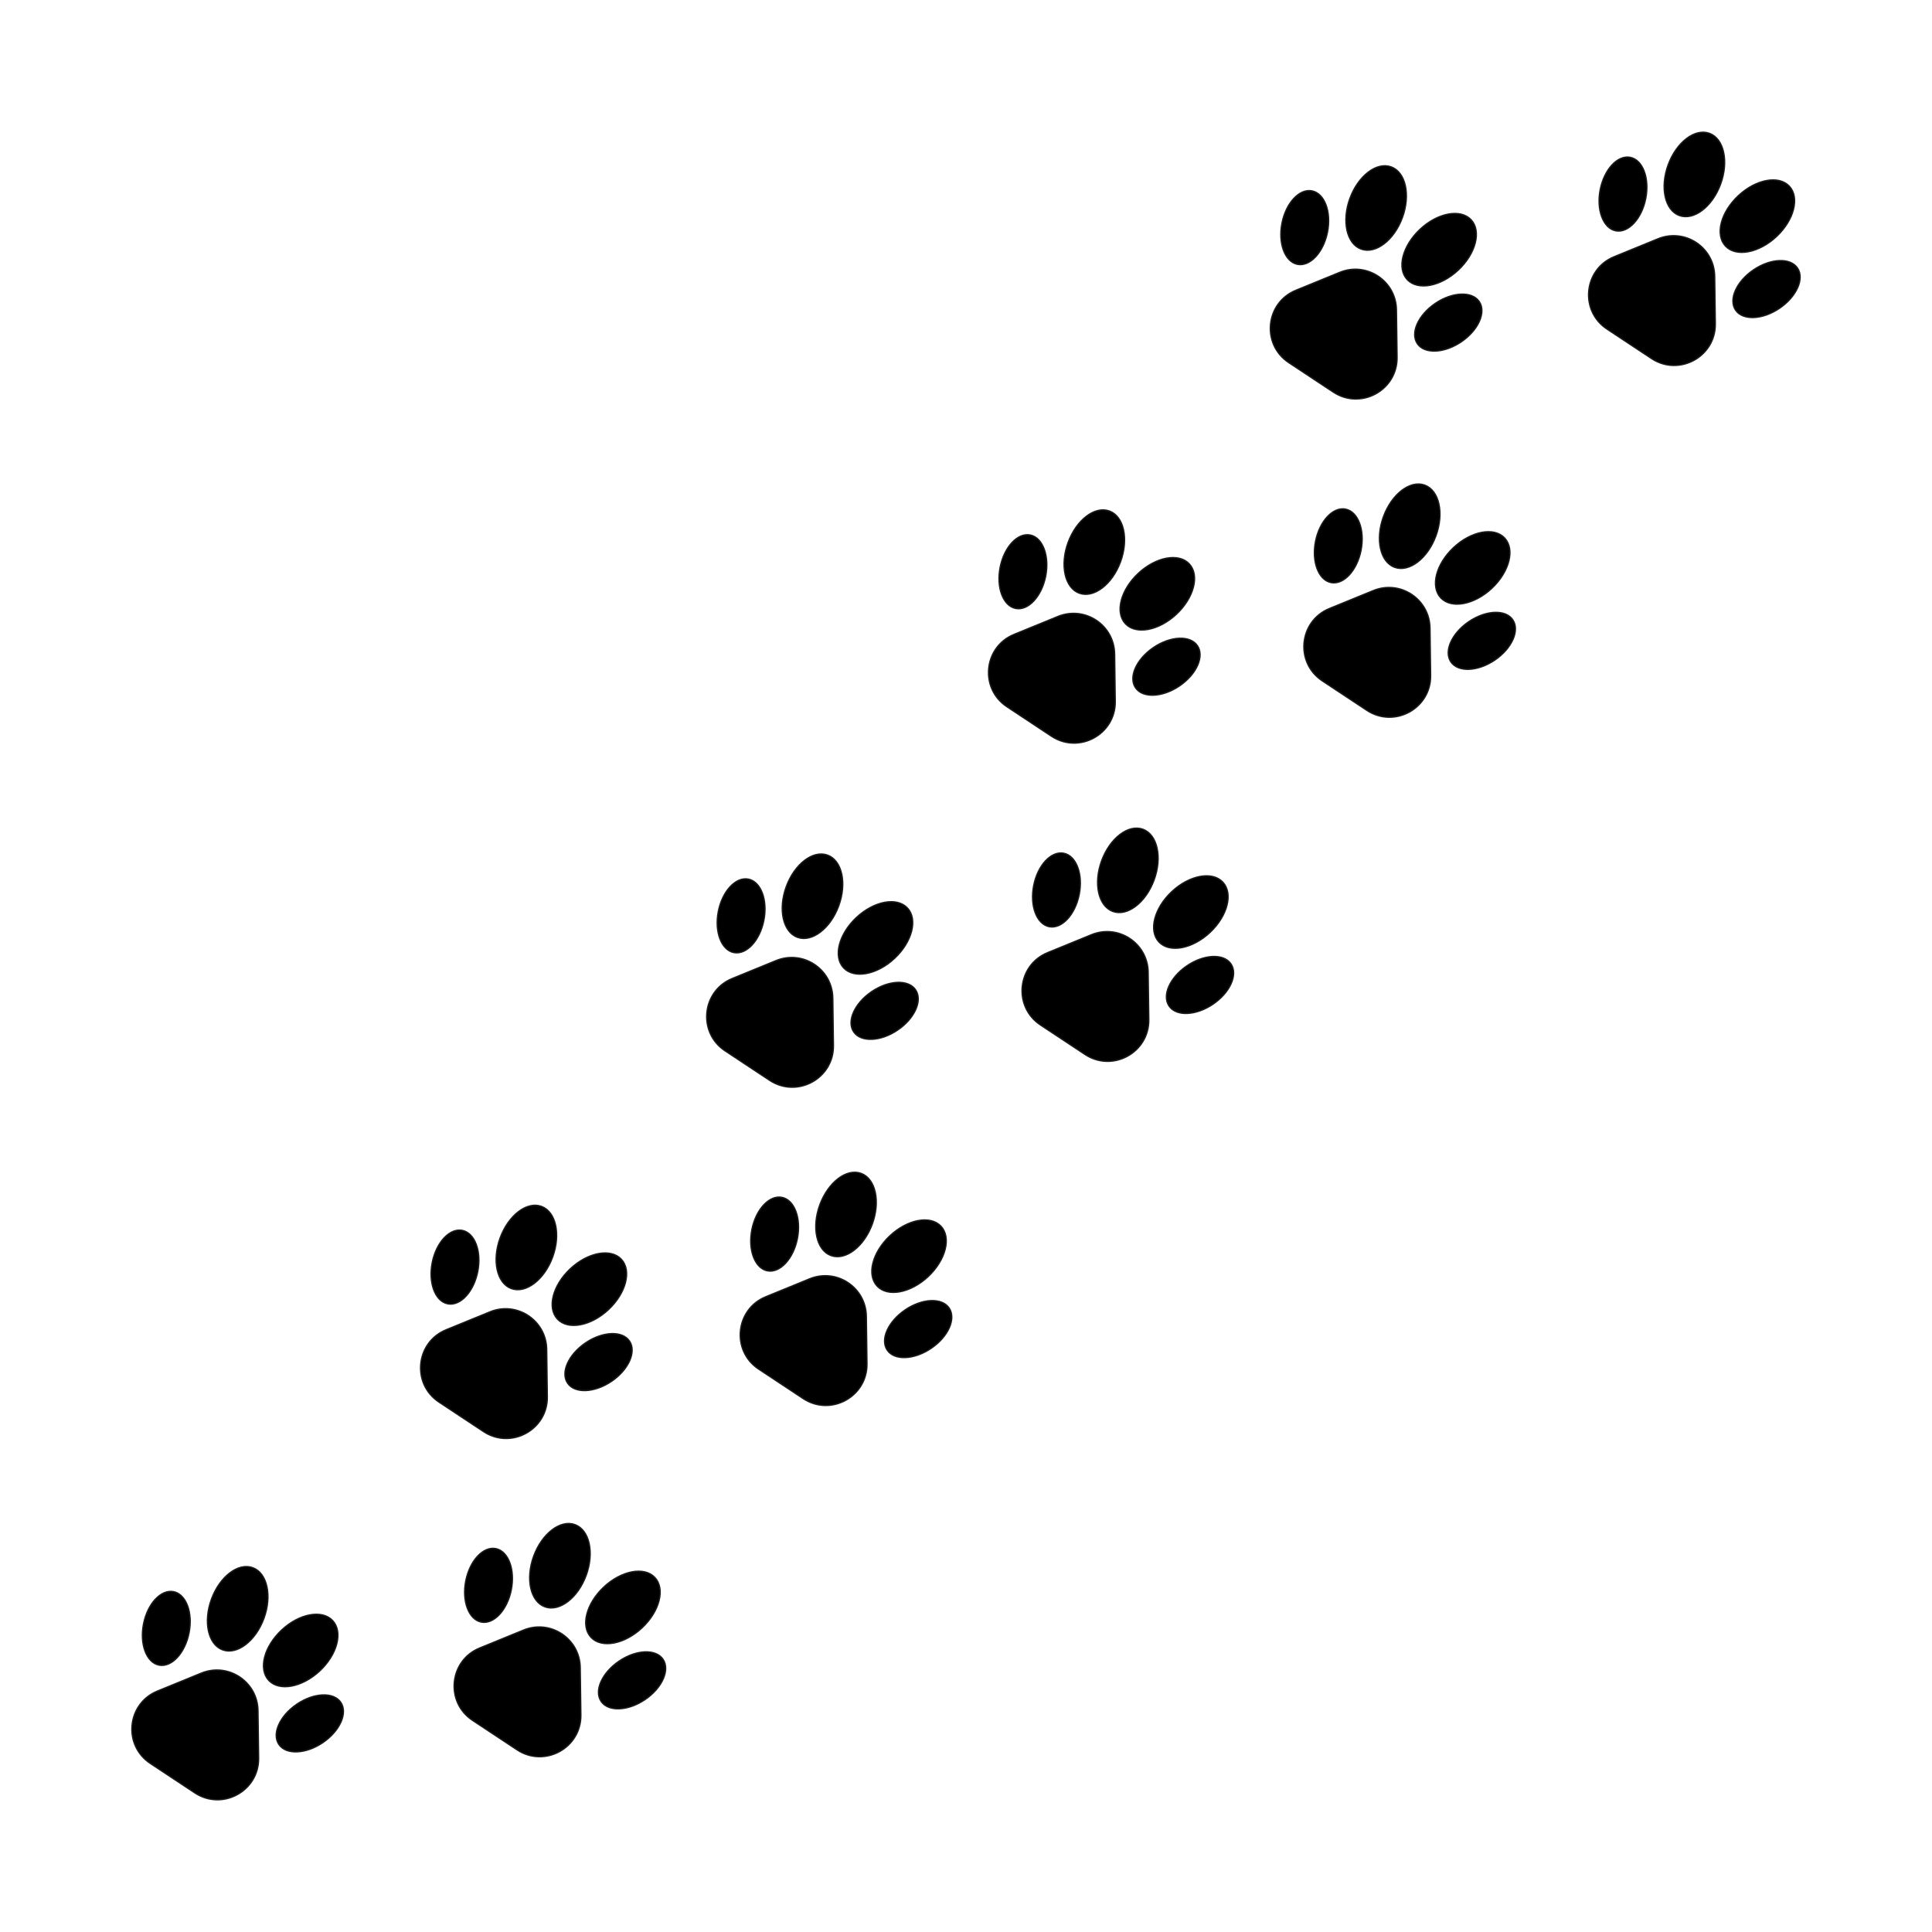 <?xml version="1.0" encoding="UTF-8"?>
<svg id="Layer_2" data-name="Layer 2" xmlns="http://www.w3.org/2000/svg" viewBox="0 0 2048 2048">
  <defs>
    <style>
      .cls-1 {
        fill: none;
      }

      .cls-2 {
        stroke: #1b1a18;
        stroke-miterlimit: 10;
        stroke-width: 1.417px;
      }
    </style>
  </defs>
  <g id="Layer_1-2" data-name="Layer 1">
    <rect class="cls-1" x="0" y="0" width="2047.999" height="2047.999"/>
    <g>
      <g>
        <path class="cls-2" d="m166.888,1792.607l46.508-19.022c28.445-11.634,59.674,9.034,60.081,39.764l.665,50.243c.464,35.004-38.444,56.244-67.636,36.923l-47.174-31.221c-29.192-19.321-24.846-63.435,7.555-76.687Z"/>
        <ellipse class="cls-2" cx="176.271" cy="1726.169" rx="39.677" ry="24.588" transform="translate(-1551.252 1563.707) rotate(-78.797)"/>
        <ellipse class="cls-2" cx="251.953" cy="1705.358" rx="46.383" ry="29.618" transform="translate(-1435.981 1355.211) rotate(-69.876)"/>
        <ellipse class="cls-2" cx="318.748" cy="1749.565" rx="46.383" ry="29.618" transform="translate(-1109.925 690.569) rotate(-43.127)"/>
        <ellipse class="cls-2" cx="328.429" cy="1826.873" rx="39.677" ry="24.588" transform="translate(-970.22 500.66) rotate(-34.207)"/>
      </g>
      <g>
        <path class="cls-2" d="m508.481,1746.969l46.508-19.022c28.445-11.634,59.674,9.034,60.081,39.764l.665,50.243c.464,35.004-38.444,56.244-67.636,36.923l-47.174-31.221c-29.192-19.321-24.846-63.435,7.555-76.687Z"/>
        <ellipse class="cls-2" cx="517.864" cy="1680.53" rx="39.677" ry="24.588" transform="translate(-1231.258 1862.02) rotate(-78.797)"/>
        <ellipse class="cls-2" cx="593.547" cy="1659.719" rx="46.383" ry="29.618" transform="translate(-1169.059 1646.014) rotate(-69.876)"/>
        <ellipse class="cls-2" cx="660.341" cy="1703.927" rx="46.383" ry="29.618" transform="translate(-986.44 911.76) rotate(-43.127)"/>
        <ellipse class="cls-2" cx="670.022" cy="1781.234" rx="39.677" ry="24.588" transform="translate(-885.473 684.803) rotate(-34.207)"/>
      </g>
      <g>
        <path class="cls-2" d="m472.924,1409.622l46.508-19.022c28.445-11.634,59.674,9.034,60.081,39.764l.665,50.243c.464,35.004-38.444,56.244-67.636,36.923l-47.174-31.221c-29.192-19.321-24.846-63.435,7.555-76.687Z"/>
        <ellipse class="cls-2" cx="482.307" cy="1343.183" rx="39.677" ry="24.588" transform="translate(-928.988 1555.335) rotate(-78.797)"/>
        <ellipse class="cls-2" cx="557.989" cy="1322.372" rx="46.383" ry="29.618" transform="translate(-875.63 1391.343) rotate(-69.876)"/>
        <ellipse class="cls-2" cx="624.784" cy="1366.58" rx="46.383" ry="29.618" transform="translate(-765.429 796.314) rotate(-43.127)"/>
        <ellipse class="cls-2" cx="634.464" cy="1443.887" rx="39.677" ry="24.588" transform="translate(-701.973 606.457) rotate(-34.207)"/>
      </g>
      <g>
        <path class="cls-2" d="m811.766,1374.625l46.508-19.022c28.445-11.634,59.674,9.034,60.081,39.764l.665,50.243c.464,35.004-38.444,56.244-67.636,36.923l-47.174-31.221c-29.192-19.321-24.846-63.435,7.555-76.687Z"/>
        <ellipse class="cls-2" cx="821.149" cy="1308.186" rx="39.677" ry="24.588" transform="translate(-621.648 1859.524) rotate(-78.797)"/>
        <ellipse class="cls-2" cx="896.832" cy="1287.375" rx="46.383" ry="29.618" transform="translate(-620.504 1686.543) rotate(-69.876)"/>
        <ellipse class="cls-2" cx="963.626" cy="1331.583" rx="46.383" ry="29.618" transform="translate(-649.962 1018.498) rotate(-43.127)"/>
        <ellipse class="cls-2" cx="973.307" cy="1408.89" rx="39.677" ry="24.588" transform="translate(-623.683 790.894) rotate(-34.207)"/>
      </g>
      <g>
        <path class="cls-2" d="m776.209,1037.278l46.508-19.022c28.445-11.634,59.674,9.034,60.081,39.764l.665,50.243c.464,35.004-38.444,56.244-67.636,36.923l-47.174-31.221c-29.192-19.321-24.846-63.435,7.555-76.687Z"/>
        <ellipse class="cls-2" cx="785.592" cy="970.839" rx="39.677" ry="24.588" transform="translate(-319.378 1552.839) rotate(-78.797)"/>
        <ellipse class="cls-2" cx="861.274" cy="950.028" rx="46.383" ry="29.618" transform="translate(-327.075 1431.872) rotate(-69.876)"/>
        <ellipse class="cls-2" cx="928.069" cy="994.235" rx="46.383" ry="29.618" transform="translate(-428.95 903.052) rotate(-43.127)"/>
        <ellipse class="cls-2" cx="937.75" cy="1071.543" rx="39.677" ry="24.588" transform="translate(-440.184 712.548) rotate(-34.207)"/>
      </g>
      <g>
        <path class="cls-2" d="m1110.511,1009.843l46.508-19.022c28.445-11.634,59.674,9.034,60.081,39.764l.665,50.243c.464,35.004-38.444,56.244-67.636,36.923l-47.174-31.221c-29.192-19.321-24.846-63.435,7.555-76.687Z"/>
        <ellipse class="cls-2" cx="1119.895" cy="943.404" rx="39.677" ry="24.588" transform="translate(-23.115 1858.667) rotate(-78.797)"/>
        <ellipse class="cls-2" cx="1195.577" cy="922.593" rx="46.383" ry="29.618" transform="translate(-82.027 1727.77) rotate(-69.876)"/>
        <ellipse class="cls-2" cx="1262.371" cy="966.801" rx="46.383" ry="29.618" transform="translate(-319.879 1124.176) rotate(-43.127)"/>
        <ellipse class="cls-2" cx="1272.052" cy="1044.108" rx="39.677" ry="24.588" transform="translate(-366.931 895.74) rotate(-34.207)"/>
      </g>
      <g>
        <path class="cls-2" d="m1074.954,672.495l46.508-19.022c28.445-11.634,59.674,9.034,60.081,39.764l.665,50.243c.464,35.004-38.444,56.244-67.636,36.923l-47.174-31.221c-29.192-19.321-24.846-63.435,7.555-76.687Z"/>
        <ellipse class="cls-2" cx="1084.337" cy="606.057" rx="39.677" ry="24.588" transform="translate(279.155 1551.982) rotate(-78.797)"/>
        <ellipse class="cls-2" cx="1160.019" cy="585.246" rx="46.383" ry="29.618" transform="translate(211.402 1473.099) rotate(-69.876)"/>
        <ellipse class="cls-2" cx="1226.814" cy="629.453" rx="46.383" ry="29.618" transform="translate(-98.868 1008.73) rotate(-43.127)"/>
        <ellipse class="cls-2" cx="1236.495" cy="706.761" rx="39.677" ry="24.588" transform="translate(-183.431 817.394) rotate(-34.207)"/>
      </g>
      <g>
        <path class="cls-2" d="m1409.257,645.061l46.508-19.022c28.445-11.634,59.674,9.034,60.081,39.764l.665,50.243c.464,35.004-38.444,56.244-67.636,36.923l-47.174-31.221c-29.192-19.321-24.846-63.435,7.555-76.687Z"/>
        <ellipse class="cls-2" cx="1418.64" cy="578.622" rx="39.677" ry="24.588" transform="translate(575.419 1857.81) rotate(-78.797)"/>
        <ellipse class="cls-2" cx="1494.322" cy="557.811" rx="46.383" ry="29.618" transform="translate(456.45 1768.997) rotate(-69.876)"/>
        <ellipse class="cls-2" cx="1561.117" cy="602.018" rx="46.383" ry="29.618" transform="translate(10.203 1229.854) rotate(-43.127)"/>
        <ellipse class="cls-2" cx="1570.797" cy="679.326" rx="39.677" ry="24.588" transform="translate(-110.178 1000.587) rotate(-34.207)"/>
      </g>
      <g>
        <path class="cls-2" d="m1373.699,307.713l46.508-19.022c28.445-11.634,59.674,9.034,60.081,39.764l.665,50.243c.464,35.004-38.444,56.244-67.636,36.923l-47.174-31.221c-29.192-19.321-24.846-63.435,7.555-76.687Z"/>
        <ellipse class="cls-2" cx="1383.082" cy="241.275" rx="39.677" ry="24.588" transform="translate(877.689 1551.125) rotate(-78.797)"/>
        <ellipse class="cls-2" cx="1458.764" cy="220.464" rx="46.383" ry="29.618" transform="translate(749.879 1514.326) rotate(-69.876)"/>
        <ellipse class="cls-2" cx="1525.559" cy="264.671" rx="46.383" ry="29.618" transform="translate(231.214 1114.408) rotate(-43.127)"/>
        <ellipse class="cls-2" cx="1535.24" cy="341.979" rx="39.677" ry="24.588" transform="translate(73.321 922.241) rotate(-34.207)"/>
      </g>
      <g>
        <path class="cls-2" d="m1711.046,272.156l46.508-19.022c28.445-11.634,59.674,9.034,60.081,39.764l.665,50.243c.464,35.004-38.444,56.244-67.636,36.923l-47.174-31.221c-29.192-19.321-24.846-63.435,7.555-76.687Z"/>
        <ellipse class="cls-2" cx="1720.429" cy="205.717" rx="39.677" ry="24.588" transform="translate(1184.374 1853.395) rotate(-78.797)"/>
        <ellipse class="cls-2" cx="1796.112" cy="184.906" rx="46.383" ry="29.618" transform="translate(1004.55 1807.755) rotate(-69.876)"/>
        <ellipse class="cls-2" cx="1862.906" cy="229.114" rx="46.383" ry="29.618" transform="translate(346.66 1335.419) rotate(-43.127)"/>
        <ellipse class="cls-2" cx="1872.587" cy="306.421" rx="39.677" ry="24.588" transform="translate(151.667 1105.74) rotate(-34.207)"/>
      </g>
    </g>
  </g>
</svg>